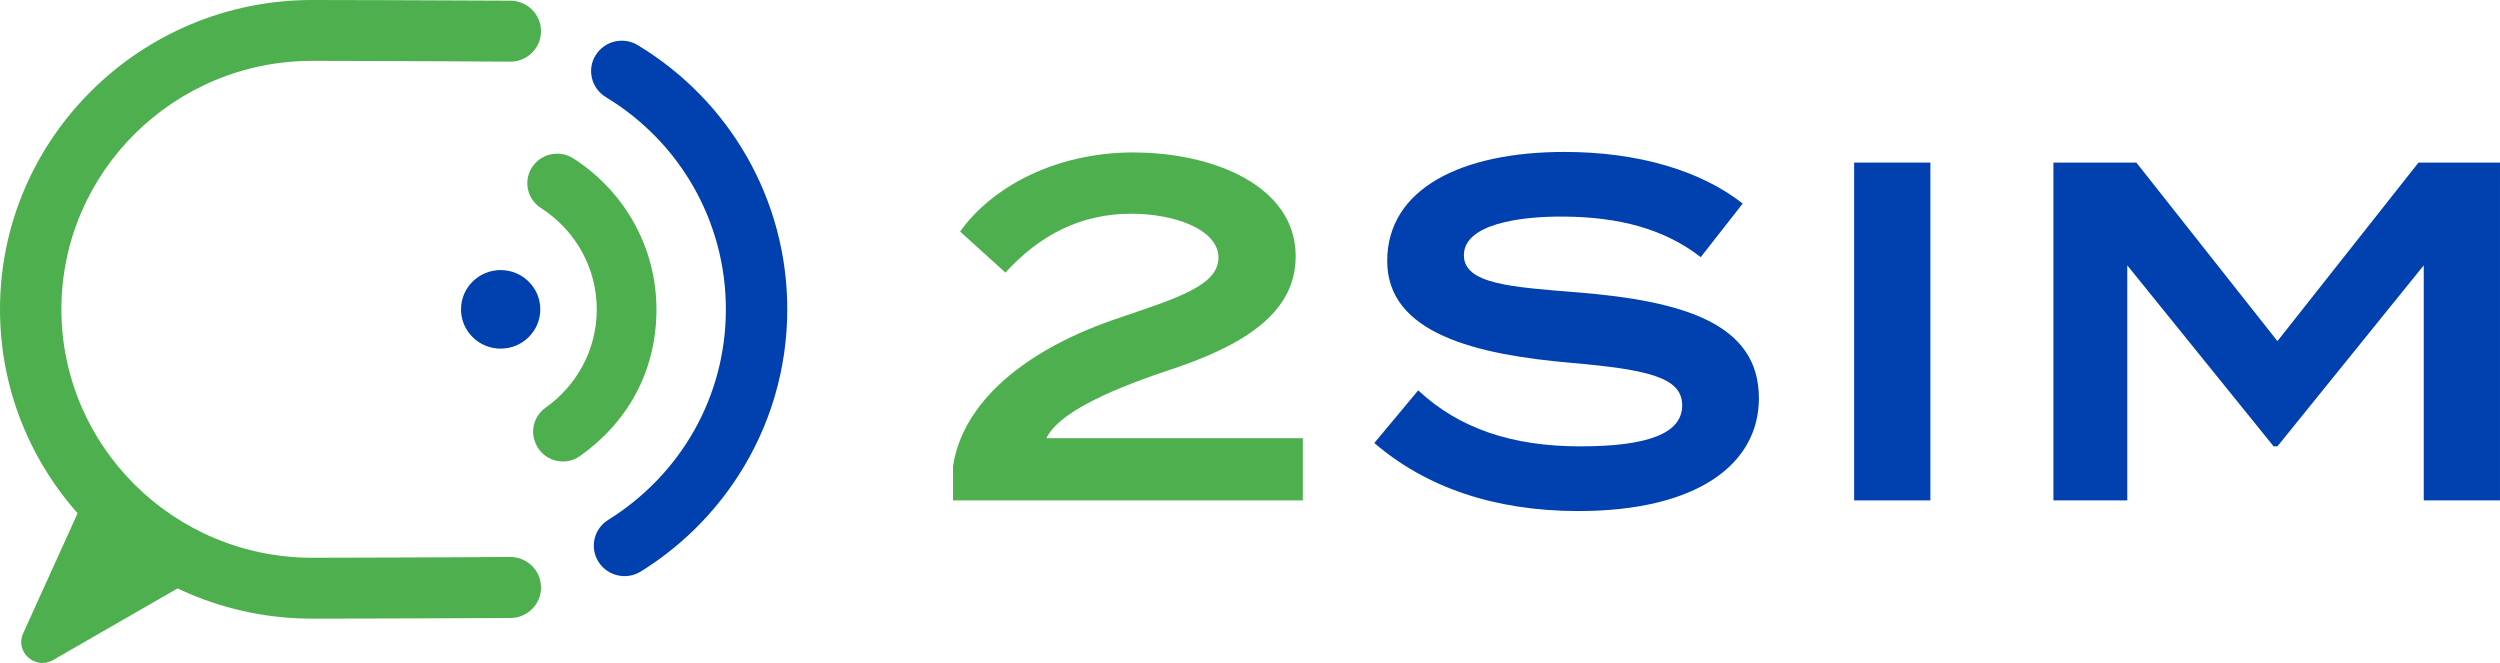 <svg width="181" height="48" viewBox="0 0 181 48" fill="none" xmlns="http://www.w3.org/2000/svg">
<g clip-path="url(#clip0_811_3232)">
<path d="M43.132 3.986C42.471 5.03 42.815 6.398 43.877 7.041C49.224 10.274 52.553 16.04 52.553 22.392C52.553 28.744 49.261 34.383 44.027 37.645C43.069 38.243 42.722 39.459 43.213 40.466C43.791 41.648 45.274 42.072 46.395 41.376C49.224 39.619 51.635 37.259 53.448 34.449C55.772 30.853 56.999 26.684 56.999 22.395C56.999 14.472 52.839 7.285 46.161 3.262C45.127 2.641 43.779 2.964 43.138 3.98L43.132 3.988V3.986Z" fill="#0040AF"/>
<path d="M38.742 32.004C38.384 31.094 38.714 30.072 39.513 29.506C41.748 27.921 43.206 25.326 43.206 22.401C43.206 19.328 41.598 16.622 39.17 15.065C38.11 14.384 37.853 12.957 38.624 11.964C39.311 11.077 40.567 10.865 41.514 11.472C45.132 13.792 47.528 17.826 47.528 22.404C47.528 26.982 45.337 30.662 41.982 33.022C40.853 33.818 39.268 33.346 38.766 32.067L38.742 32.01V32.004Z" fill="#4DAF4E"/>
<path d="M36.247 25.241C37.832 25.241 39.117 23.968 39.117 22.397C39.117 20.827 37.832 19.553 36.247 19.553C34.662 19.553 33.377 20.827 33.377 22.397C33.377 23.968 34.662 25.241 36.247 25.241Z" fill="#0040AF"/>
<path d="M14.391 41.717L3.838 47.789C2.554 48.527 1.067 47.199 1.676 45.857L6.342 35.562L14.391 41.717Z" fill="#4DAF4E"/>
<path d="M39.169 42.532C39.169 41.305 38.162 40.312 36.923 40.324C32.382 40.361 22.597 40.381 22.597 40.381C12.588 40.381 4.446 32.312 4.446 22.392C4.446 12.472 12.588 4.406 22.597 4.406C22.597 4.406 32.382 4.426 36.923 4.466C38.162 4.478 39.169 3.485 39.169 2.258C39.169 1.044 38.182 0.057 36.955 0.049C32.428 0.017 22.595 0 22.595 0C10.137 0 0 10.046 0 22.395C0 34.744 10.137 44.79 22.597 44.79C22.597 44.79 32.431 44.773 36.958 44.744C38.182 44.736 39.172 43.748 39.172 42.535L39.169 42.532Z" fill="#4DAF4E"/>
<path d="M82.078 11.041C87.839 11.041 93.808 13.453 93.808 18.553C93.808 22.748 89.91 25.087 84.422 26.869C79.938 28.372 76.555 30.015 75.761 31.725H94.326V36.231H68.999V33.749C69.689 29.208 74.07 25.294 81.212 22.952C85.179 21.588 88.216 20.68 88.216 18.655C88.216 16.631 85.075 15.474 81.903 15.474C78.244 15.474 75.278 17.012 72.793 19.736L69.514 16.765C71.826 13.514 76.449 11.035 82.072 11.035L82.078 11.041Z" fill="#4DAF4E"/>
<path d="M127.345 28.824C127.345 33.644 122.827 37 114.269 37C108.163 37 103.192 35.252 99.502 32.074L102.677 28.264C105.646 31.026 109.474 32.316 114.407 32.316C119.34 32.316 121.791 31.372 121.791 29.345C121.791 27.318 119.306 26.759 113.752 26.269C106.851 25.675 100.434 24.137 100.434 18.897C100.434 13.656 105.816 11 113.268 11C118.547 11 123.103 12.328 126.172 14.737L123.134 18.617C120.477 16.555 117.2 15.716 113.265 15.681C109.986 15.646 105.985 16.24 105.985 18.477C105.985 20.575 109.437 20.784 114.232 21.169C121.926 21.798 127.343 23.441 127.343 28.821L127.345 28.824Z" fill="#0040AF"/>
<path d="M134.24 36.229V11.77H139.76V36.229H134.24Z" fill="#0040AF"/>
<path d="M180.999 11.77V36.229H175.479V19.212L164.886 32.314H164.609L154.016 19.212V36.229H148.668V11.77H154.671L164.886 24.697L175.1 11.77H180.999Z" fill="#0040AF"/>
</g>
<defs>
<clipPath id="clip0_811_3232">
<rect width="180.999" height="48" fill="white"/>
</clipPath>
</defs>
</svg>
